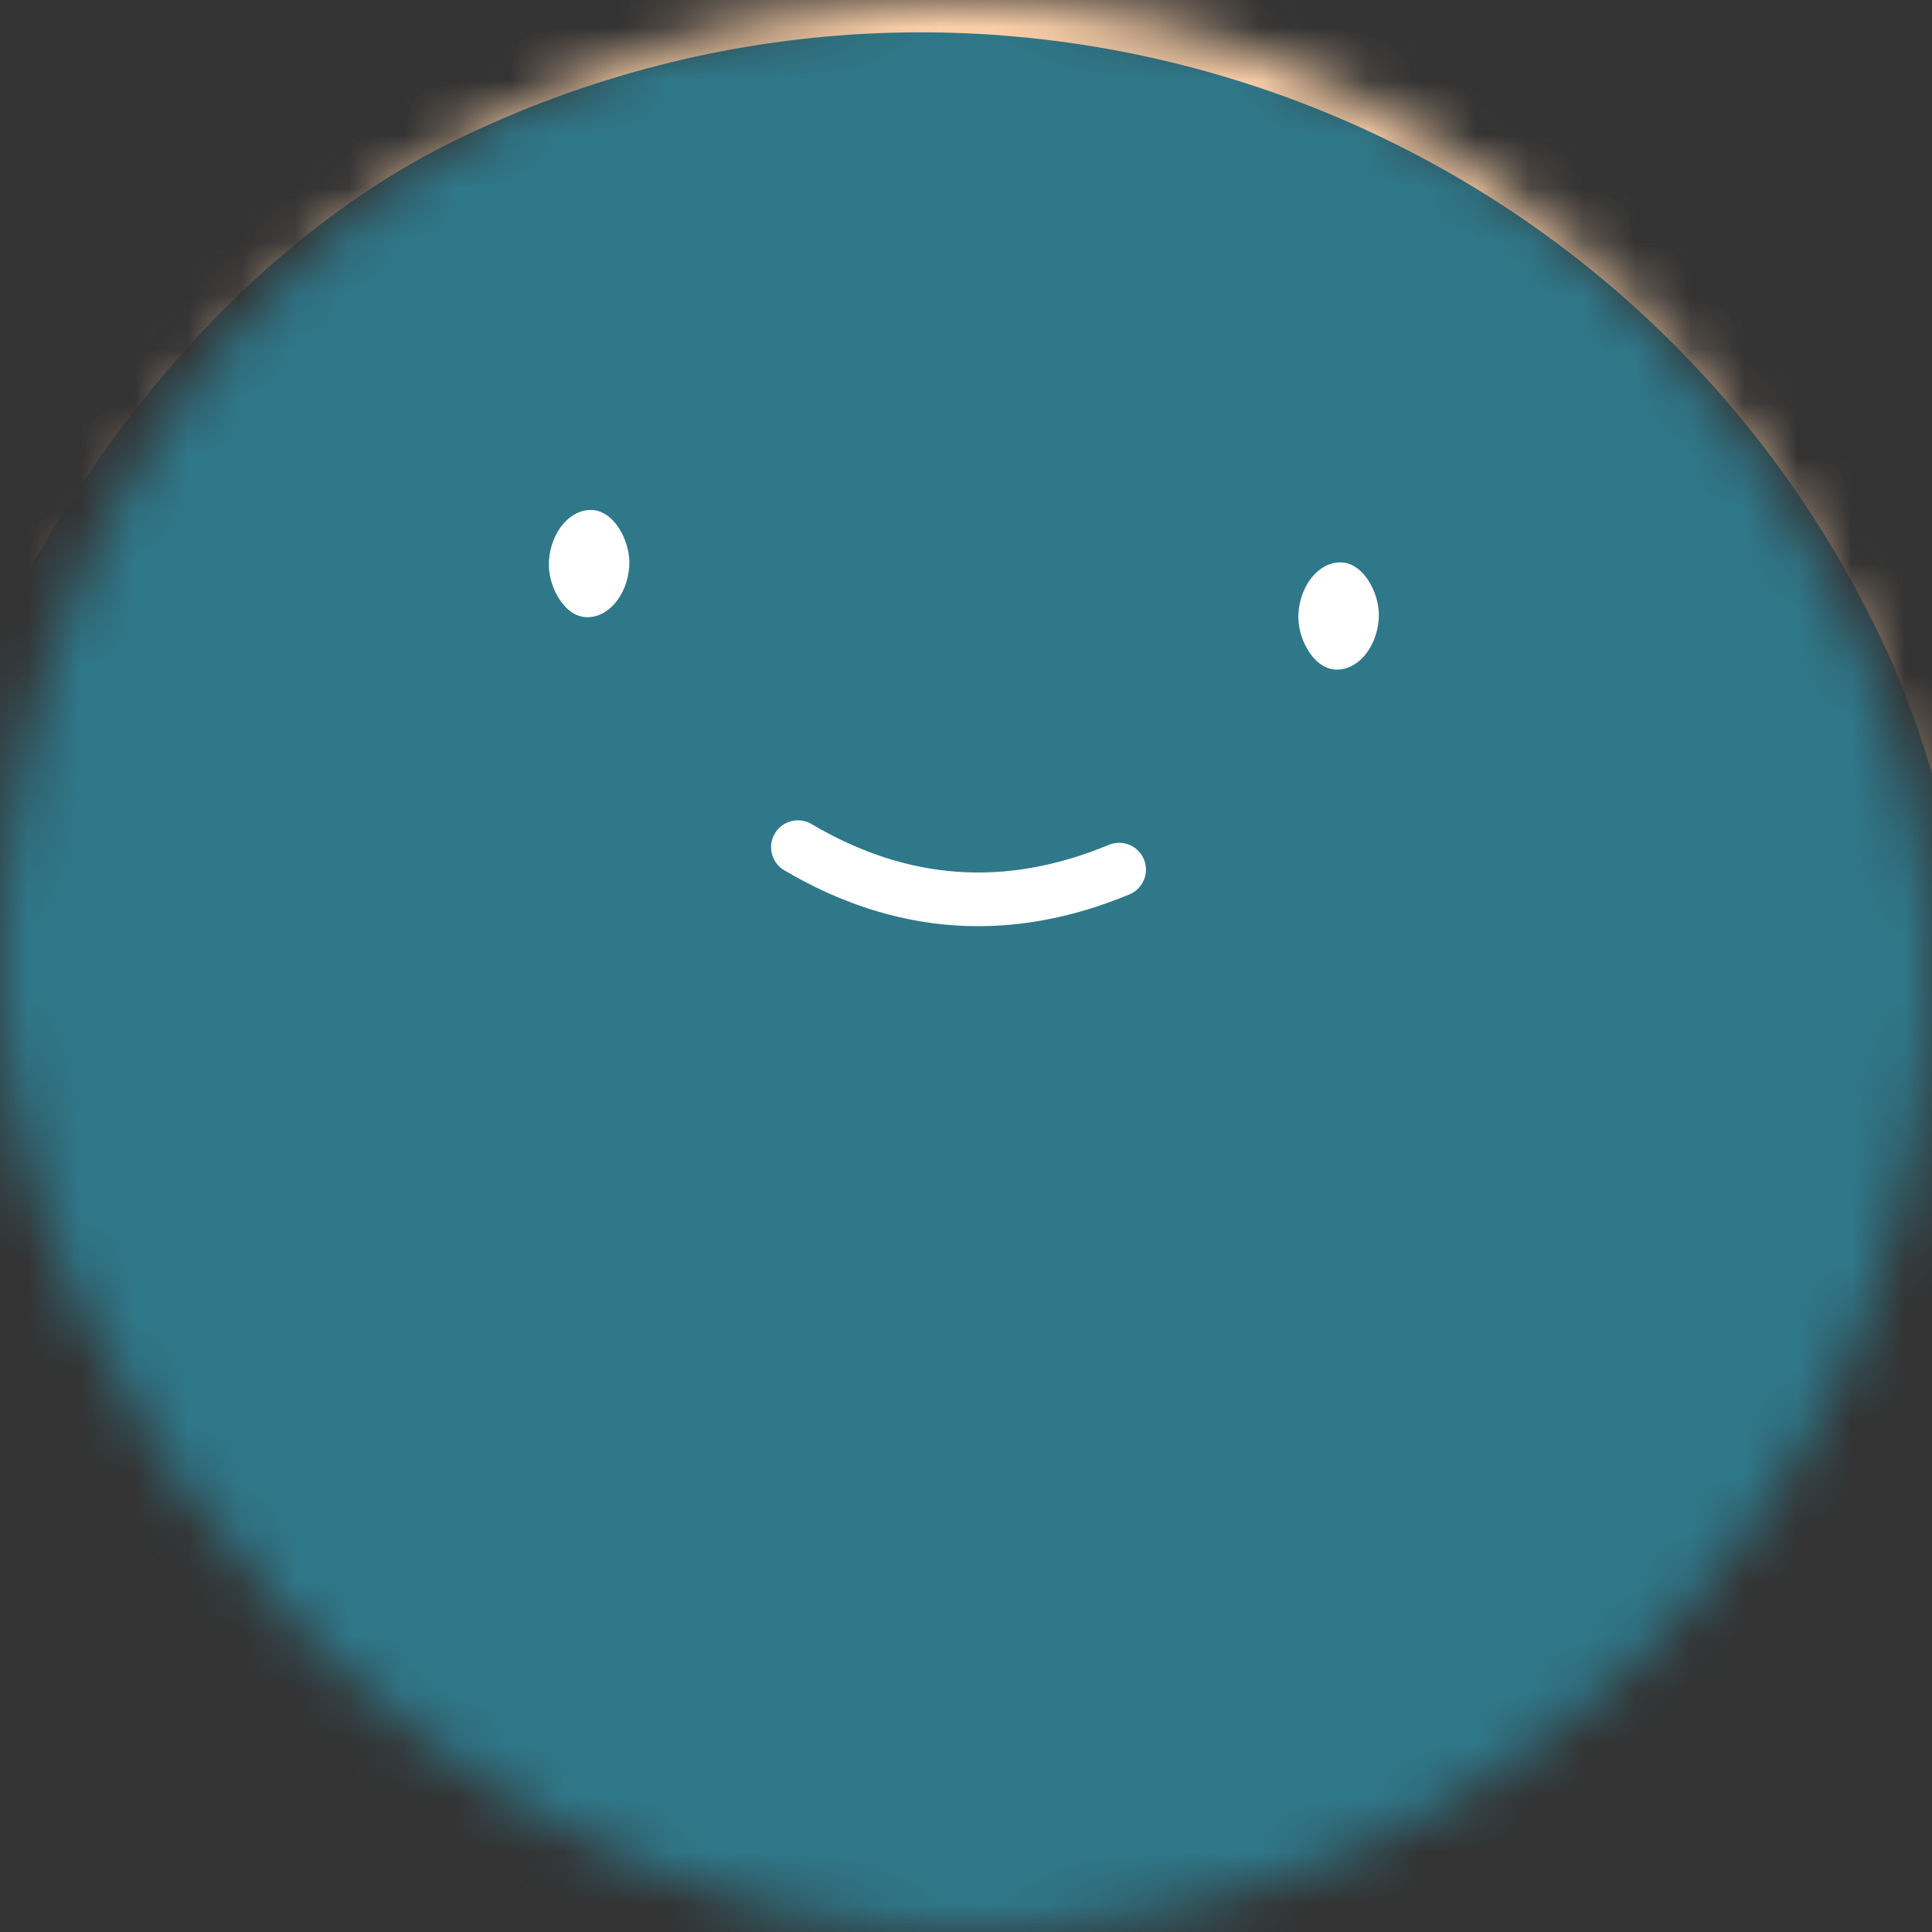 <svg xmlns="http://www.w3.org/2000/svg" viewBox="0 0 36 36" fill="none" width="80" height="80"><rect x="0" y="0" width="36" height="36" fill="#333333" stroke="none"/><title>Rv1</title><mask id="mask__beam" maskUnits="userSpaceOnUse" x="0" y="0" width="36" height="36"><rect width="36" height="36" rx="72" fill="#FFFFFF"></rect></mask><g mask="url(#mask__beam)"><rect width="36" height="36" fill="#ffd3ab"></rect><rect x="0" y="0" width="36" height="36" transform="translate(0 0) rotate(64 18 18) scale(1.1)" fill="#2f788a" rx="36"></rect><g transform="translate(0 -4) rotate(4 18 18)"><path d="M15 20c2 1 4 1 6 0" stroke="#FFFFFF" fill="none" stroke-linecap="round"></path><rect x="10" y="14" width="1.5" height="2" rx="1" stroke="none" fill="#FFFFFF"></rect><rect x="24" y="14" width="1.5" height="2" rx="1" stroke="none" fill="#FFFFFF"></rect></g></g></svg>